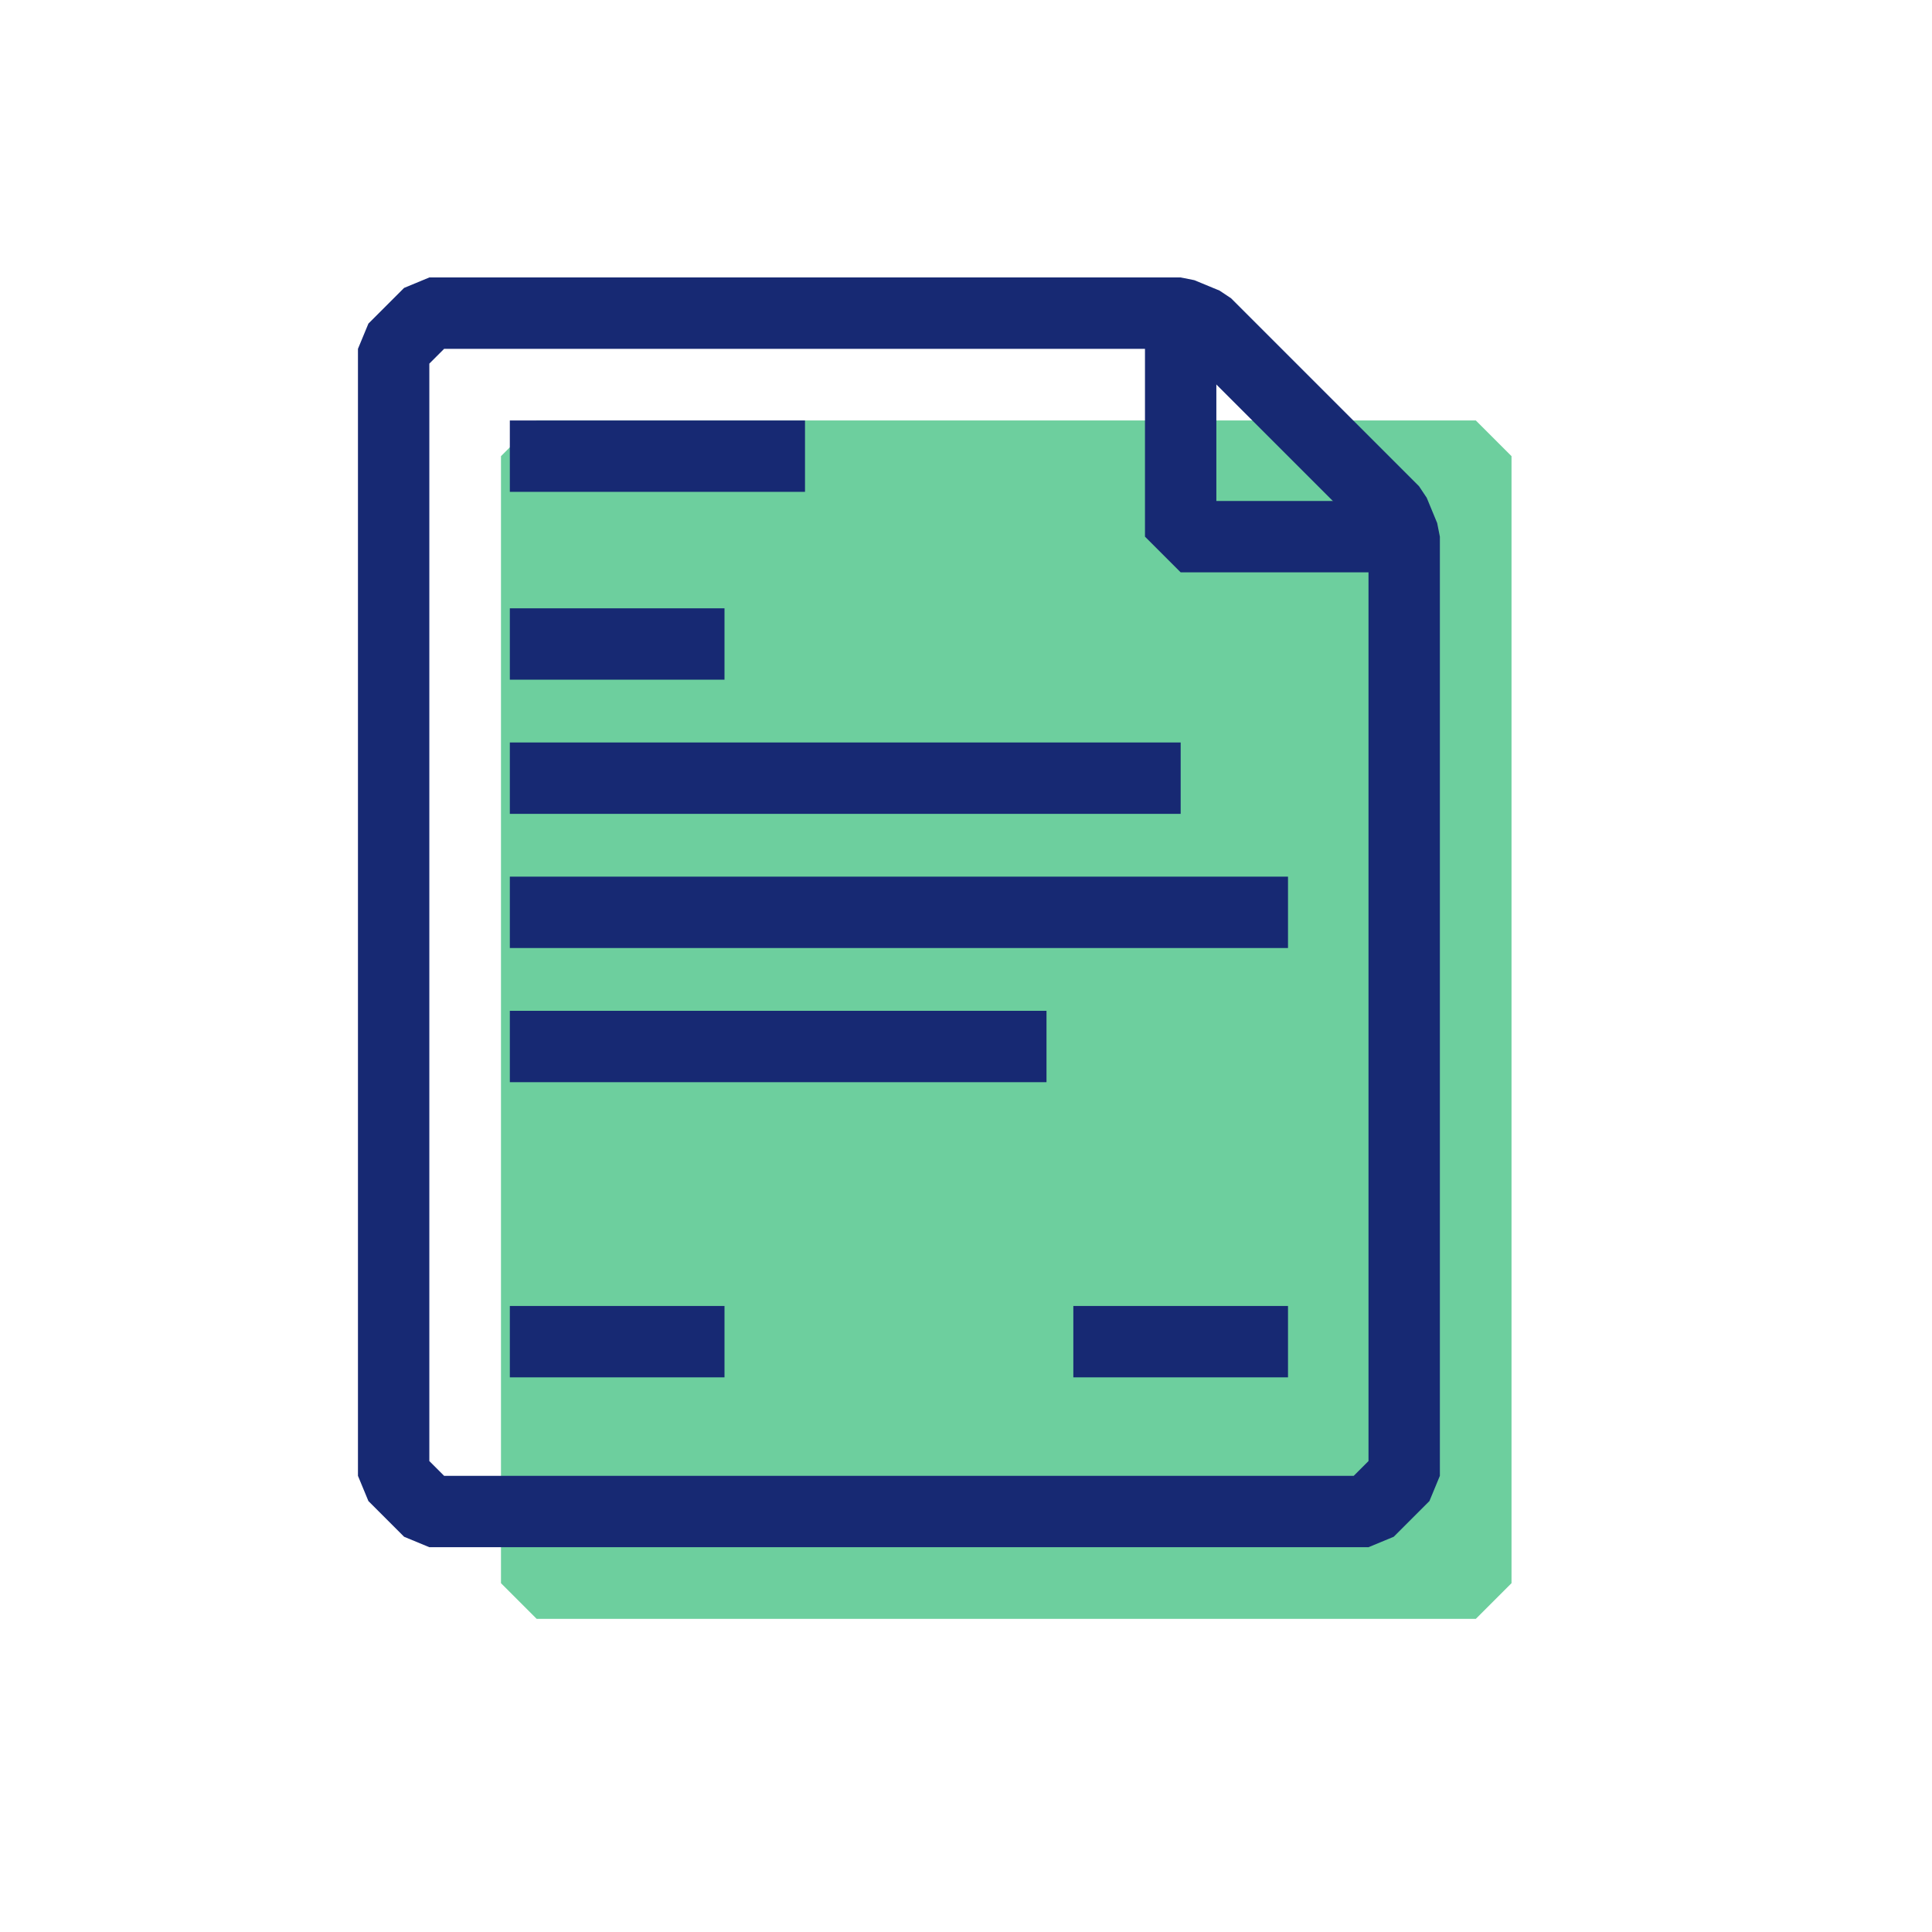 <svg width="72" height="72" viewBox="0 0 72 72" fill="none" xmlns="http://www.w3.org/2000/svg">
<rect x="20" y="17" width="35" height="42" fill="#6DCF9E" stroke="#6DCF9E" stroke-width="2.66" stroke-linejoin="bevel"/>
<path d="M16 11.67L14.67 13V55L16 56.33H51L52.33 55V20L51.941 19.059L44.941 12.059L44 11.67H16Z" stroke="#172973" stroke-width="2.66" stroke-linejoin="bevel"/>
<path d="M19 17H30" stroke="#172973" stroke-width="2.66"/>
<path d="M19 24H27" stroke="#172973" stroke-width="2.66"/>
<path d="M19 29H44" stroke="#172973" stroke-width="2.66"/>
<path d="M19 34H48" stroke="#172973" stroke-width="2.66"/>
<path d="M19 39H39" stroke="#172973" stroke-width="2.66"/>
<path d="M19 50H27" stroke="#172973" stroke-width="2.66"/>
<path d="M40 50H48" stroke="#172973" stroke-width="2.66"/>
<path d="M44 12V20H52" stroke="#172973" stroke-width="2.66" stroke-linejoin="bevel"/>
</svg>
